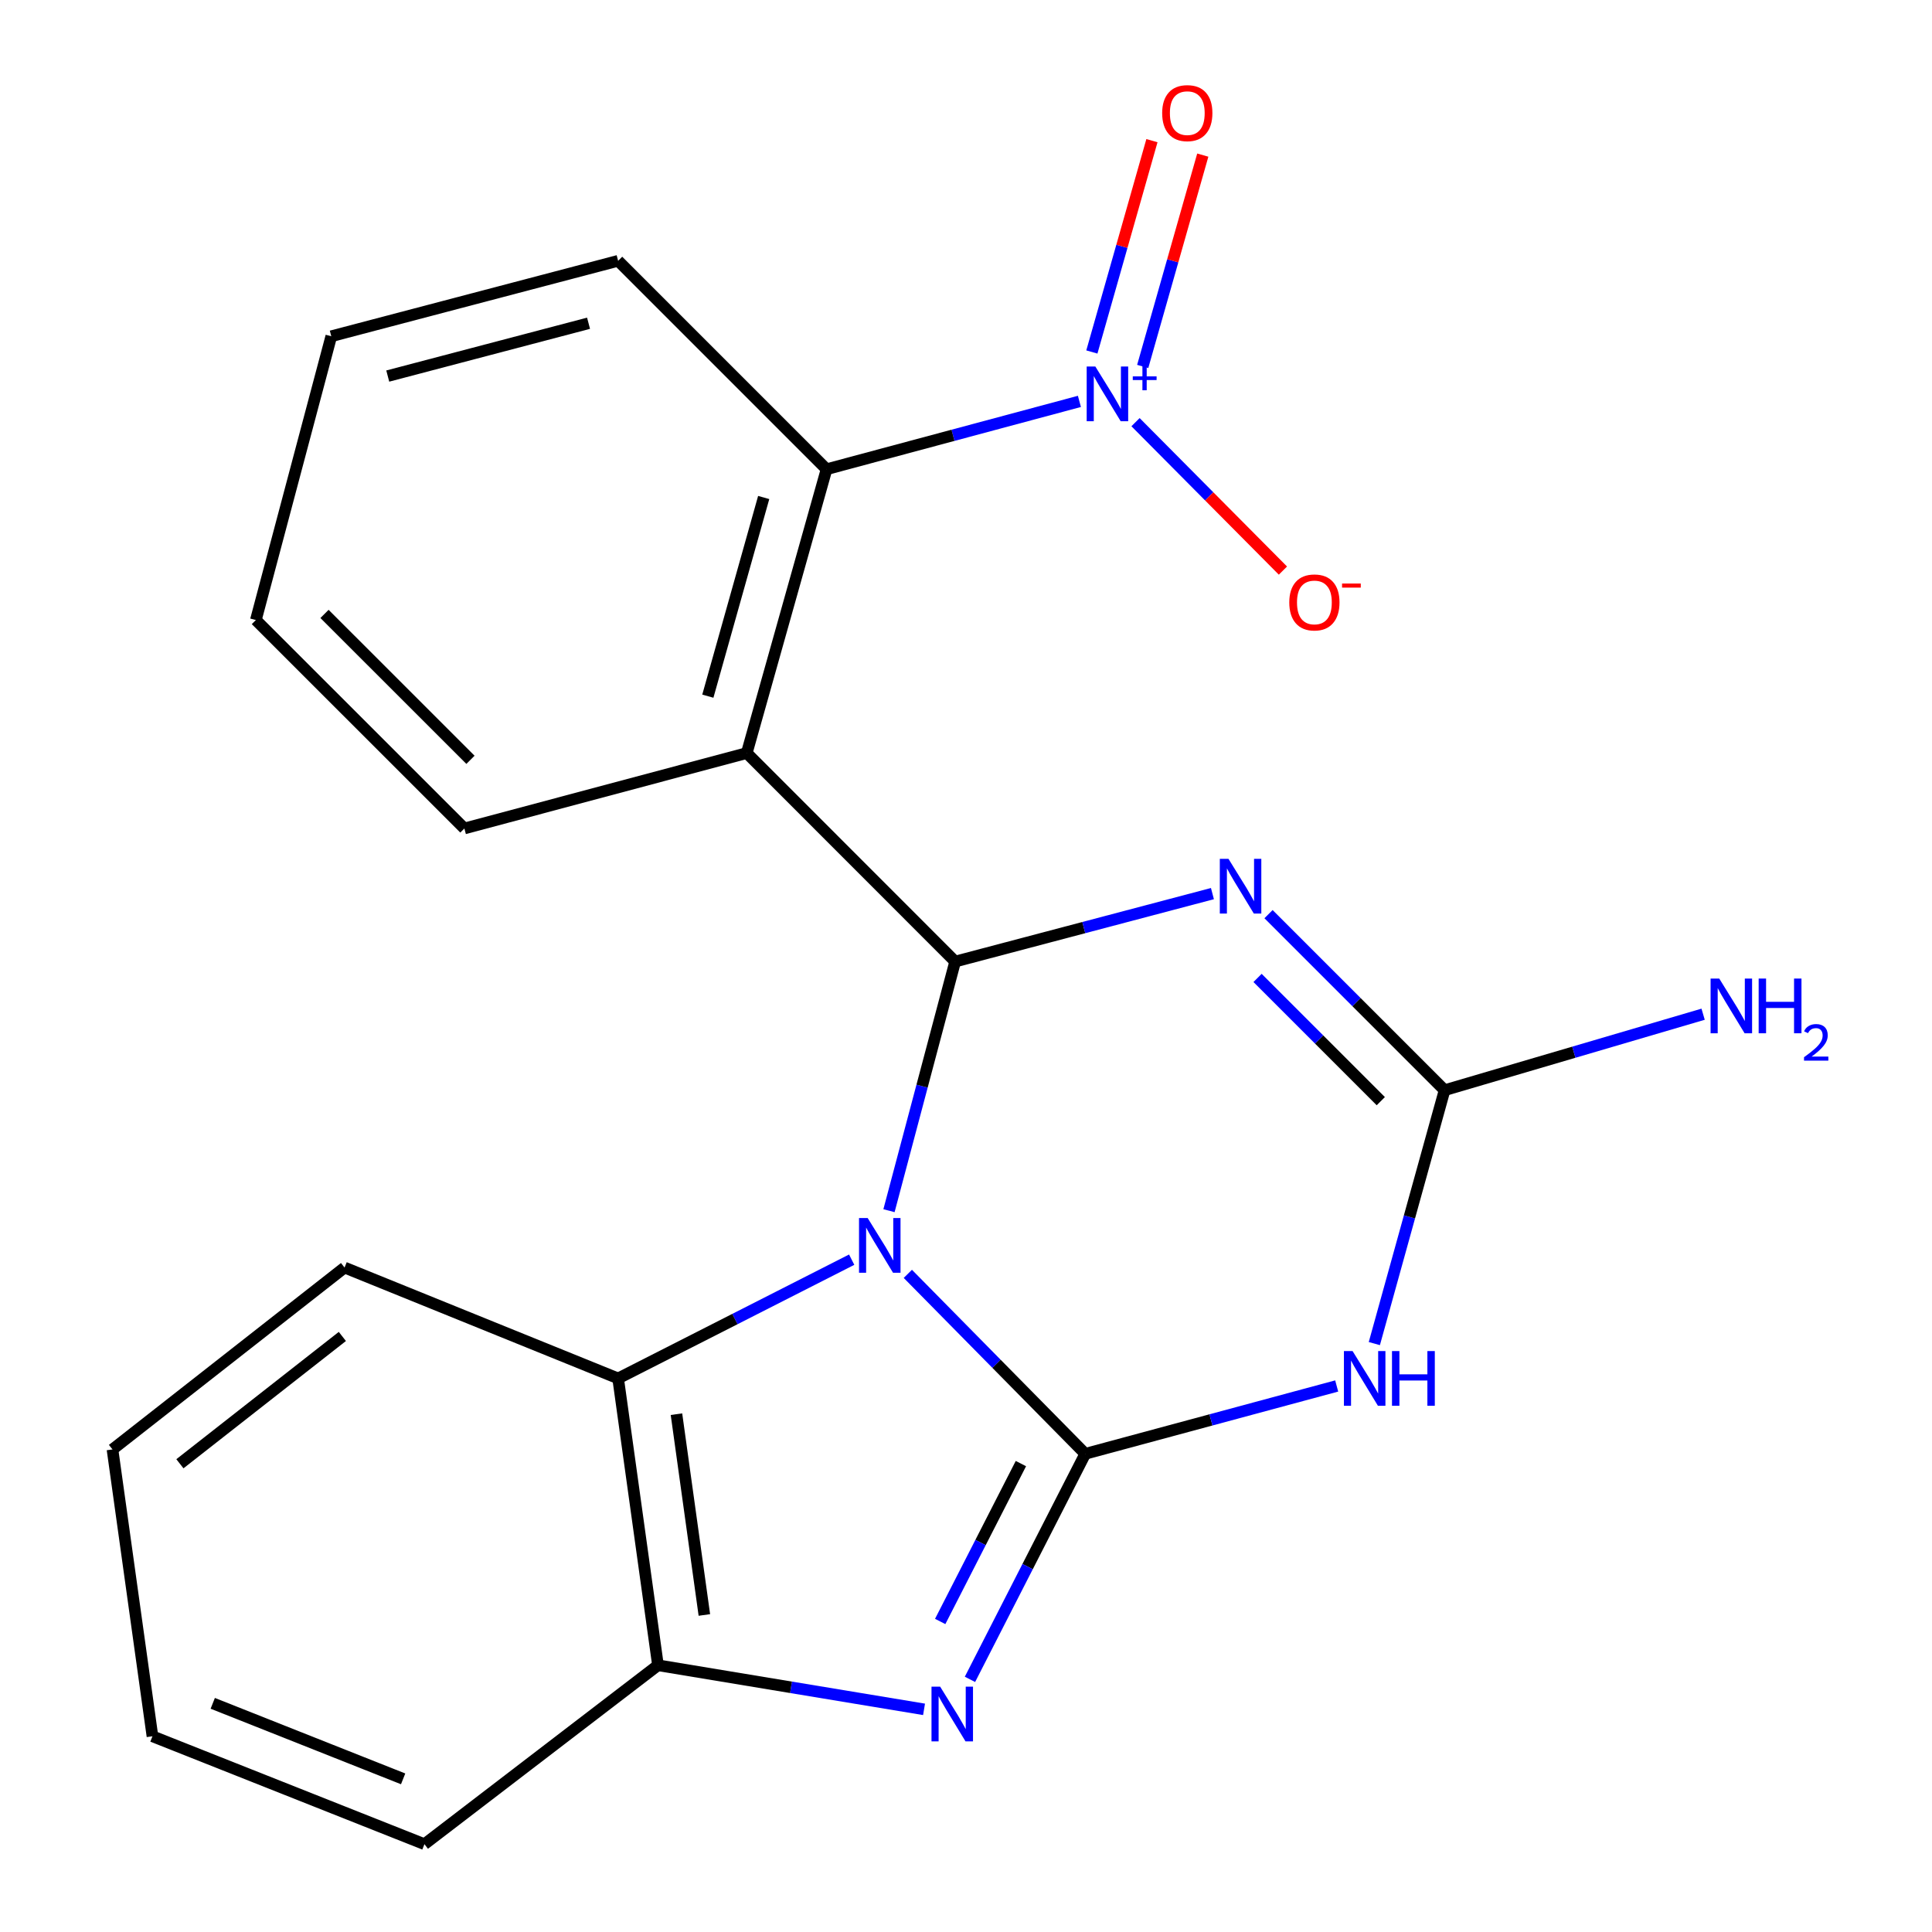<?xml version='1.0' encoding='iso-8859-1'?>
<svg version='1.1' baseProfile='full'
              xmlns='http://www.w3.org/2000/svg'
                      xmlns:rdkit='http://www.rdkit.org/xml'
                      xmlns:xlink='http://www.w3.org/1999/xlink'
                  xml:space='preserve'
width='1000px' height='1000px' viewBox='0 0 1000 1000'>
<!-- END OF HEADER -->
<rect style='opacity:1.0;fill:#FFFFFF;stroke:none' width='1000' height='1000' x='0' y='0'> </rect>
<path class='bond-0' d='M 469.894,659.345 L 515.812,705.919' style='fill:none;fill-rule:evenodd;stroke:#0000FF;stroke-width:6px;stroke-linecap:butt;stroke-linejoin:miter;stroke-opacity:1' />
<path class='bond-0' d='M 515.812,705.919 L 561.729,752.492' style='fill:none;fill-rule:evenodd;stroke:#000000;stroke-width:6px;stroke-linecap:butt;stroke-linejoin:miter;stroke-opacity:1' />
<path class='bond-1' d='M 460.138,626.65 L 477.263,562.178' style='fill:none;fill-rule:evenodd;stroke:#0000FF;stroke-width:6px;stroke-linecap:butt;stroke-linejoin:miter;stroke-opacity:1' />
<path class='bond-1' d='M 477.263,562.178 L 494.388,497.706' style='fill:none;fill-rule:evenodd;stroke:#000000;stroke-width:6px;stroke-linecap:butt;stroke-linejoin:miter;stroke-opacity:1' />
<path class='bond-8' d='M 440.829,652.002 L 380.385,682.737' style='fill:none;fill-rule:evenodd;stroke:#0000FF;stroke-width:6px;stroke-linecap:butt;stroke-linejoin:miter;stroke-opacity:1' />
<path class='bond-8' d='M 380.385,682.737 L 319.94,713.471' style='fill:none;fill-rule:evenodd;stroke:#000000;stroke-width:6px;stroke-linecap:butt;stroke-linejoin:miter;stroke-opacity:1' />
<path class='bond-3' d='M 561.729,752.492 L 626.798,734.936' style='fill:none;fill-rule:evenodd;stroke:#000000;stroke-width:6px;stroke-linecap:butt;stroke-linejoin:miter;stroke-opacity:1' />
<path class='bond-3' d='M 626.798,734.936 L 691.868,717.379' style='fill:none;fill-rule:evenodd;stroke:#0000FF;stroke-width:6px;stroke-linecap:butt;stroke-linejoin:miter;stroke-opacity:1' />
<path class='bond-4' d='M 561.729,752.492 L 531.892,810.862' style='fill:none;fill-rule:evenodd;stroke:#000000;stroke-width:6px;stroke-linecap:butt;stroke-linejoin:miter;stroke-opacity:1' />
<path class='bond-4' d='M 531.892,810.862 L 502.055,869.233' style='fill:none;fill-rule:evenodd;stroke:#0000FF;stroke-width:6px;stroke-linecap:butt;stroke-linejoin:miter;stroke-opacity:1' />
<path class='bond-4' d='M 528.415,757.549 L 507.528,798.408' style='fill:none;fill-rule:evenodd;stroke:#000000;stroke-width:6px;stroke-linecap:butt;stroke-linejoin:miter;stroke-opacity:1' />
<path class='bond-4' d='M 507.528,798.408 L 486.642,839.268' style='fill:none;fill-rule:evenodd;stroke:#0000FF;stroke-width:6px;stroke-linecap:butt;stroke-linejoin:miter;stroke-opacity:1' />
<path class='bond-2' d='M 494.388,497.706 L 560.971,480.119' style='fill:none;fill-rule:evenodd;stroke:#000000;stroke-width:6px;stroke-linecap:butt;stroke-linejoin:miter;stroke-opacity:1' />
<path class='bond-2' d='M 560.971,480.119 L 627.553,462.531' style='fill:none;fill-rule:evenodd;stroke:#0000FF;stroke-width:6px;stroke-linecap:butt;stroke-linejoin:miter;stroke-opacity:1' />
<path class='bond-5' d='M 494.388,497.706 L 386.521,389.778' style='fill:none;fill-rule:evenodd;stroke:#000000;stroke-width:6px;stroke-linecap:butt;stroke-linejoin:miter;stroke-opacity:1' />
<path class='bond-6' d='M 656.586,473.159 L 702.151,518.723' style='fill:none;fill-rule:evenodd;stroke:#0000FF;stroke-width:6px;stroke-linecap:butt;stroke-linejoin:miter;stroke-opacity:1' />
<path class='bond-6' d='M 702.151,518.723 L 747.715,564.287' style='fill:none;fill-rule:evenodd;stroke:#000000;stroke-width:6px;stroke-linecap:butt;stroke-linejoin:miter;stroke-opacity:1' />
<path class='bond-6' d='M 650.908,506.176 L 682.803,538.071' style='fill:none;fill-rule:evenodd;stroke:#0000FF;stroke-width:6px;stroke-linecap:butt;stroke-linejoin:miter;stroke-opacity:1' />
<path class='bond-6' d='M 682.803,538.071 L 714.698,569.966' style='fill:none;fill-rule:evenodd;stroke:#000000;stroke-width:6px;stroke-linecap:butt;stroke-linejoin:miter;stroke-opacity:1' />
<path class='bond-23' d='M 711.352,695.441 L 729.533,629.864' style='fill:none;fill-rule:evenodd;stroke:#0000FF;stroke-width:6px;stroke-linecap:butt;stroke-linejoin:miter;stroke-opacity:1' />
<path class='bond-23' d='M 729.533,629.864 L 747.715,564.287' style='fill:none;fill-rule:evenodd;stroke:#000000;stroke-width:6px;stroke-linecap:butt;stroke-linejoin:miter;stroke-opacity:1' />
<path class='bond-22' d='M 478.284,884.755 L 409.426,873.348' style='fill:none;fill-rule:evenodd;stroke:#0000FF;stroke-width:6px;stroke-linecap:butt;stroke-linejoin:miter;stroke-opacity:1' />
<path class='bond-22' d='M 409.426,873.348 L 340.568,861.94' style='fill:none;fill-rule:evenodd;stroke:#000000;stroke-width:6px;stroke-linecap:butt;stroke-linejoin:miter;stroke-opacity:1' />
<path class='bond-9' d='M 386.521,389.778 L 427.823,242.875' style='fill:none;fill-rule:evenodd;stroke:#000000;stroke-width:6px;stroke-linecap:butt;stroke-linejoin:miter;stroke-opacity:1' />
<path class='bond-9' d='M 366.376,360.337 L 395.287,257.505' style='fill:none;fill-rule:evenodd;stroke:#000000;stroke-width:6px;stroke-linecap:butt;stroke-linejoin:miter;stroke-opacity:1' />
<path class='bond-14' d='M 386.521,389.778 L 240.362,428.815' style='fill:none;fill-rule:evenodd;stroke:#000000;stroke-width:6px;stroke-linecap:butt;stroke-linejoin:miter;stroke-opacity:1' />
<path class='bond-13' d='M 747.715,564.287 L 814.623,544.62' style='fill:none;fill-rule:evenodd;stroke:#000000;stroke-width:6px;stroke-linecap:butt;stroke-linejoin:miter;stroke-opacity:1' />
<path class='bond-13' d='M 814.623,544.62 L 881.531,524.954' style='fill:none;fill-rule:evenodd;stroke:#0000FF;stroke-width:6px;stroke-linecap:butt;stroke-linejoin:miter;stroke-opacity:1' />
<path class='bond-7' d='M 558.703,207.76 L 493.263,225.317' style='fill:none;fill-rule:evenodd;stroke:#0000FF;stroke-width:6px;stroke-linecap:butt;stroke-linejoin:miter;stroke-opacity:1' />
<path class='bond-7' d='M 493.263,225.317 L 427.823,242.875' style='fill:none;fill-rule:evenodd;stroke:#000000;stroke-width:6px;stroke-linecap:butt;stroke-linejoin:miter;stroke-opacity:1' />
<path class='bond-11' d='M 587.747,218.51 L 625.895,256.924' style='fill:none;fill-rule:evenodd;stroke:#0000FF;stroke-width:6px;stroke-linecap:butt;stroke-linejoin:miter;stroke-opacity:1' />
<path class='bond-11' d='M 625.895,256.924 L 664.044,295.338' style='fill:none;fill-rule:evenodd;stroke:#FF0000;stroke-width:6px;stroke-linecap:butt;stroke-linejoin:miter;stroke-opacity:1' />
<path class='bond-12' d='M 591.465,189.671 L 607.013,134.977' style='fill:none;fill-rule:evenodd;stroke:#0000FF;stroke-width:6px;stroke-linecap:butt;stroke-linejoin:miter;stroke-opacity:1' />
<path class='bond-12' d='M 607.013,134.977 L 622.56,80.284' style='fill:none;fill-rule:evenodd;stroke:#FF0000;stroke-width:6px;stroke-linecap:butt;stroke-linejoin:miter;stroke-opacity:1' />
<path class='bond-12' d='M 565.146,182.189 L 580.693,127.495' style='fill:none;fill-rule:evenodd;stroke:#0000FF;stroke-width:6px;stroke-linecap:butt;stroke-linejoin:miter;stroke-opacity:1' />
<path class='bond-12' d='M 580.693,127.495 L 596.241,72.802' style='fill:none;fill-rule:evenodd;stroke:#FF0000;stroke-width:6px;stroke-linecap:butt;stroke-linejoin:miter;stroke-opacity:1' />
<path class='bond-10' d='M 319.94,713.471 L 340.568,861.94' style='fill:none;fill-rule:evenodd;stroke:#000000;stroke-width:6px;stroke-linecap:butt;stroke-linejoin:miter;stroke-opacity:1' />
<path class='bond-10' d='M 350.136,731.976 L 364.576,835.904' style='fill:none;fill-rule:evenodd;stroke:#000000;stroke-width:6px;stroke-linecap:butt;stroke-linejoin:miter;stroke-opacity:1' />
<path class='bond-15' d='M 319.94,713.471 L 178.342,656.087' style='fill:none;fill-rule:evenodd;stroke:#000000;stroke-width:6px;stroke-linecap:butt;stroke-linejoin:miter;stroke-opacity:1' />
<path class='bond-16' d='M 427.823,242.875 L 319.94,134.993' style='fill:none;fill-rule:evenodd;stroke:#000000;stroke-width:6px;stroke-linecap:butt;stroke-linejoin:miter;stroke-opacity:1' />
<path class='bond-17' d='M 340.568,861.94 L 219.689,954.545' style='fill:none;fill-rule:evenodd;stroke:#000000;stroke-width:6px;stroke-linecap:butt;stroke-linejoin:miter;stroke-opacity:1' />
<path class='bond-18' d='M 240.362,428.815 L 132.435,320.933' style='fill:none;fill-rule:evenodd;stroke:#000000;stroke-width:6px;stroke-linecap:butt;stroke-linejoin:miter;stroke-opacity:1' />
<path class='bond-18' d='M 243.517,393.281 L 167.967,317.763' style='fill:none;fill-rule:evenodd;stroke:#000000;stroke-width:6px;stroke-linecap:butt;stroke-linejoin:miter;stroke-opacity:1' />
<path class='bond-19' d='M 178.342,656.087 L 58.223,750.227' style='fill:none;fill-rule:evenodd;stroke:#000000;stroke-width:6px;stroke-linecap:butt;stroke-linejoin:miter;stroke-opacity:1' />
<path class='bond-19' d='M 177.202,691.744 L 93.119,757.642' style='fill:none;fill-rule:evenodd;stroke:#000000;stroke-width:6px;stroke-linecap:butt;stroke-linejoin:miter;stroke-opacity:1' />
<path class='bond-25' d='M 319.94,134.993 L 171.471,174.044' style='fill:none;fill-rule:evenodd;stroke:#000000;stroke-width:6px;stroke-linecap:butt;stroke-linejoin:miter;stroke-opacity:1' />
<path class='bond-25' d='M 304.63,167.312 L 200.702,194.648' style='fill:none;fill-rule:evenodd;stroke:#000000;stroke-width:6px;stroke-linecap:butt;stroke-linejoin:miter;stroke-opacity:1' />
<path class='bond-24' d='M 219.689,954.545 L 78.911,898.697' style='fill:none;fill-rule:evenodd;stroke:#000000;stroke-width:6px;stroke-linecap:butt;stroke-linejoin:miter;stroke-opacity:1' />
<path class='bond-24' d='M 208.662,920.734 L 110.118,881.64' style='fill:none;fill-rule:evenodd;stroke:#000000;stroke-width:6px;stroke-linecap:butt;stroke-linejoin:miter;stroke-opacity:1' />
<path class='bond-20' d='M 132.435,320.933 L 171.471,174.044' style='fill:none;fill-rule:evenodd;stroke:#000000;stroke-width:6px;stroke-linecap:butt;stroke-linejoin:miter;stroke-opacity:1' />
<path class='bond-21' d='M 58.223,750.227 L 78.911,898.697' style='fill:none;fill-rule:evenodd;stroke:#000000;stroke-width:6px;stroke-linecap:butt;stroke-linejoin:miter;stroke-opacity:1' />
<path  class='atom-0' d='M 449.107 630.45
L 458.387 645.45
Q 459.307 646.93, 460.787 649.61
Q 462.267 652.29, 462.347 652.45
L 462.347 630.45
L 466.107 630.45
L 466.107 658.77
L 462.227 658.77
L 452.267 642.37
Q 451.107 640.45, 449.867 638.25
Q 448.667 636.05, 448.307 635.37
L 448.307 658.77
L 444.627 658.77
L 444.627 630.45
L 449.107 630.45
' fill='#0000FF'/>
<path  class='atom-3' d='M 635.853 444.525
L 645.133 459.525
Q 646.053 461.005, 647.533 463.685
Q 649.013 466.365, 649.093 466.525
L 649.093 444.525
L 652.853 444.525
L 652.853 472.845
L 648.973 472.845
L 639.013 456.445
Q 637.853 454.525, 636.613 452.325
Q 635.413 450.125, 635.053 449.445
L 635.053 472.845
L 631.373 472.845
L 631.373 444.525
L 635.853 444.525
' fill='#0000FF'/>
<path  class='atom-4' d='M 700.093 699.311
L 709.373 714.311
Q 710.293 715.791, 711.773 718.471
Q 713.253 721.151, 713.333 721.311
L 713.333 699.311
L 717.093 699.311
L 717.093 727.631
L 713.213 727.631
L 703.253 711.231
Q 702.093 709.311, 700.853 707.111
Q 699.653 704.911, 699.293 704.231
L 699.293 727.631
L 695.613 727.631
L 695.613 699.311
L 700.093 699.311
' fill='#0000FF'/>
<path  class='atom-4' d='M 720.493 699.311
L 724.333 699.311
L 724.333 711.351
L 738.813 711.351
L 738.813 699.311
L 742.653 699.311
L 742.653 727.631
L 738.813 727.631
L 738.813 714.551
L 724.333 714.551
L 724.333 727.631
L 720.493 727.631
L 720.493 699.311
' fill='#0000FF'/>
<path  class='atom-5' d='M 486.623 873.014
L 495.903 888.014
Q 496.823 889.494, 498.303 892.174
Q 499.783 894.854, 499.863 895.014
L 499.863 873.014
L 503.623 873.014
L 503.623 901.334
L 499.743 901.334
L 489.783 884.934
Q 488.623 883.014, 487.383 880.814
Q 486.183 878.614, 485.823 877.934
L 485.823 901.334
L 482.143 901.334
L 482.143 873.014
L 486.623 873.014
' fill='#0000FF'/>
<path  class='atom-8' d='M 566.946 189.709
L 576.226 204.709
Q 577.146 206.189, 578.626 208.869
Q 580.106 211.549, 580.186 211.709
L 580.186 189.709
L 583.946 189.709
L 583.946 218.029
L 580.066 218.029
L 570.106 201.629
Q 568.946 199.709, 567.706 197.509
Q 566.506 195.309, 566.146 194.629
L 566.146 218.029
L 562.466 218.029
L 562.466 189.709
L 566.946 189.709
' fill='#0000FF'/>
<path  class='atom-8' d='M 586.322 194.814
L 591.312 194.814
L 591.312 189.56
L 593.529 189.56
L 593.529 194.814
L 598.651 194.814
L 598.651 196.714
L 593.529 196.714
L 593.529 201.994
L 591.312 201.994
L 591.312 196.714
L 586.322 196.714
L 586.322 194.814
' fill='#0000FF'/>
<path  class='atom-12' d='M 667.328 311.816
Q 667.328 305.016, 670.688 301.216
Q 674.048 297.416, 680.328 297.416
Q 686.608 297.416, 689.968 301.216
Q 693.328 305.016, 693.328 311.816
Q 693.328 318.696, 689.928 322.616
Q 686.528 326.496, 680.328 326.496
Q 674.088 326.496, 670.688 322.616
Q 667.328 318.736, 667.328 311.816
M 680.328 323.296
Q 684.648 323.296, 686.968 320.416
Q 689.328 317.496, 689.328 311.816
Q 689.328 306.256, 686.968 303.456
Q 684.648 300.616, 680.328 300.616
Q 676.008 300.616, 673.648 303.416
Q 671.328 306.216, 671.328 311.816
Q 671.328 317.536, 673.648 320.416
Q 676.008 323.296, 680.328 323.296
' fill='#FF0000'/>
<path  class='atom-12' d='M 694.648 302.038
L 704.337 302.038
L 704.337 304.15
L 694.648 304.15
L 694.648 302.038
' fill='#FF0000'/>
<path  class='atom-13' d='M 601.538 58.55
Q 601.538 51.75, 604.898 47.95
Q 608.258 44.15, 614.538 44.15
Q 620.818 44.15, 624.178 47.95
Q 627.538 51.75, 627.538 58.55
Q 627.538 65.43, 624.138 69.35
Q 620.738 73.23, 614.538 73.23
Q 608.298 73.23, 604.898 69.35
Q 601.538 65.47, 601.538 58.55
M 614.538 70.03
Q 618.858 70.03, 621.178 67.15
Q 623.538 64.23, 623.538 58.55
Q 623.538 52.99, 621.178 50.19
Q 618.858 47.35, 614.538 47.35
Q 610.218 47.35, 607.858 50.15
Q 605.538 52.95, 605.538 58.55
Q 605.538 64.27, 607.858 67.15
Q 610.218 70.03, 614.538 70.03
' fill='#FF0000'/>
<path  class='atom-14' d='M 889.879 506.5
L 899.159 521.5
Q 900.079 522.98, 901.559 525.66
Q 903.039 528.34, 903.119 528.5
L 903.119 506.5
L 906.879 506.5
L 906.879 534.82
L 902.999 534.82
L 893.039 518.42
Q 891.879 516.5, 890.639 514.3
Q 889.439 512.1, 889.079 511.42
L 889.079 534.82
L 885.399 534.82
L 885.399 506.5
L 889.879 506.5
' fill='#0000FF'/>
<path  class='atom-14' d='M 910.279 506.5
L 914.119 506.5
L 914.119 518.54
L 928.599 518.54
L 928.599 506.5
L 932.439 506.5
L 932.439 534.82
L 928.599 534.82
L 928.599 521.74
L 914.119 521.74
L 914.119 534.82
L 910.279 534.82
L 910.279 506.5
' fill='#0000FF'/>
<path  class='atom-14' d='M 933.811 533.826
Q 934.498 532.058, 936.135 531.081
Q 937.771 530.078, 940.042 530.078
Q 942.867 530.078, 944.451 531.609
Q 946.035 533.14, 946.035 535.859
Q 946.035 538.631, 943.975 541.218
Q 941.943 543.806, 937.719 546.868
L 946.351 546.868
L 946.351 548.98
L 933.759 548.98
L 933.759 547.211
Q 937.243 544.73, 939.303 542.882
Q 941.388 541.034, 942.391 539.37
Q 943.395 537.707, 943.395 535.991
Q 943.395 534.196, 942.497 533.193
Q 941.599 532.19, 940.042 532.19
Q 938.537 532.19, 937.534 532.797
Q 936.531 533.404, 935.818 534.75
L 933.811 533.826
' fill='#0000FF'/>
</svg>
